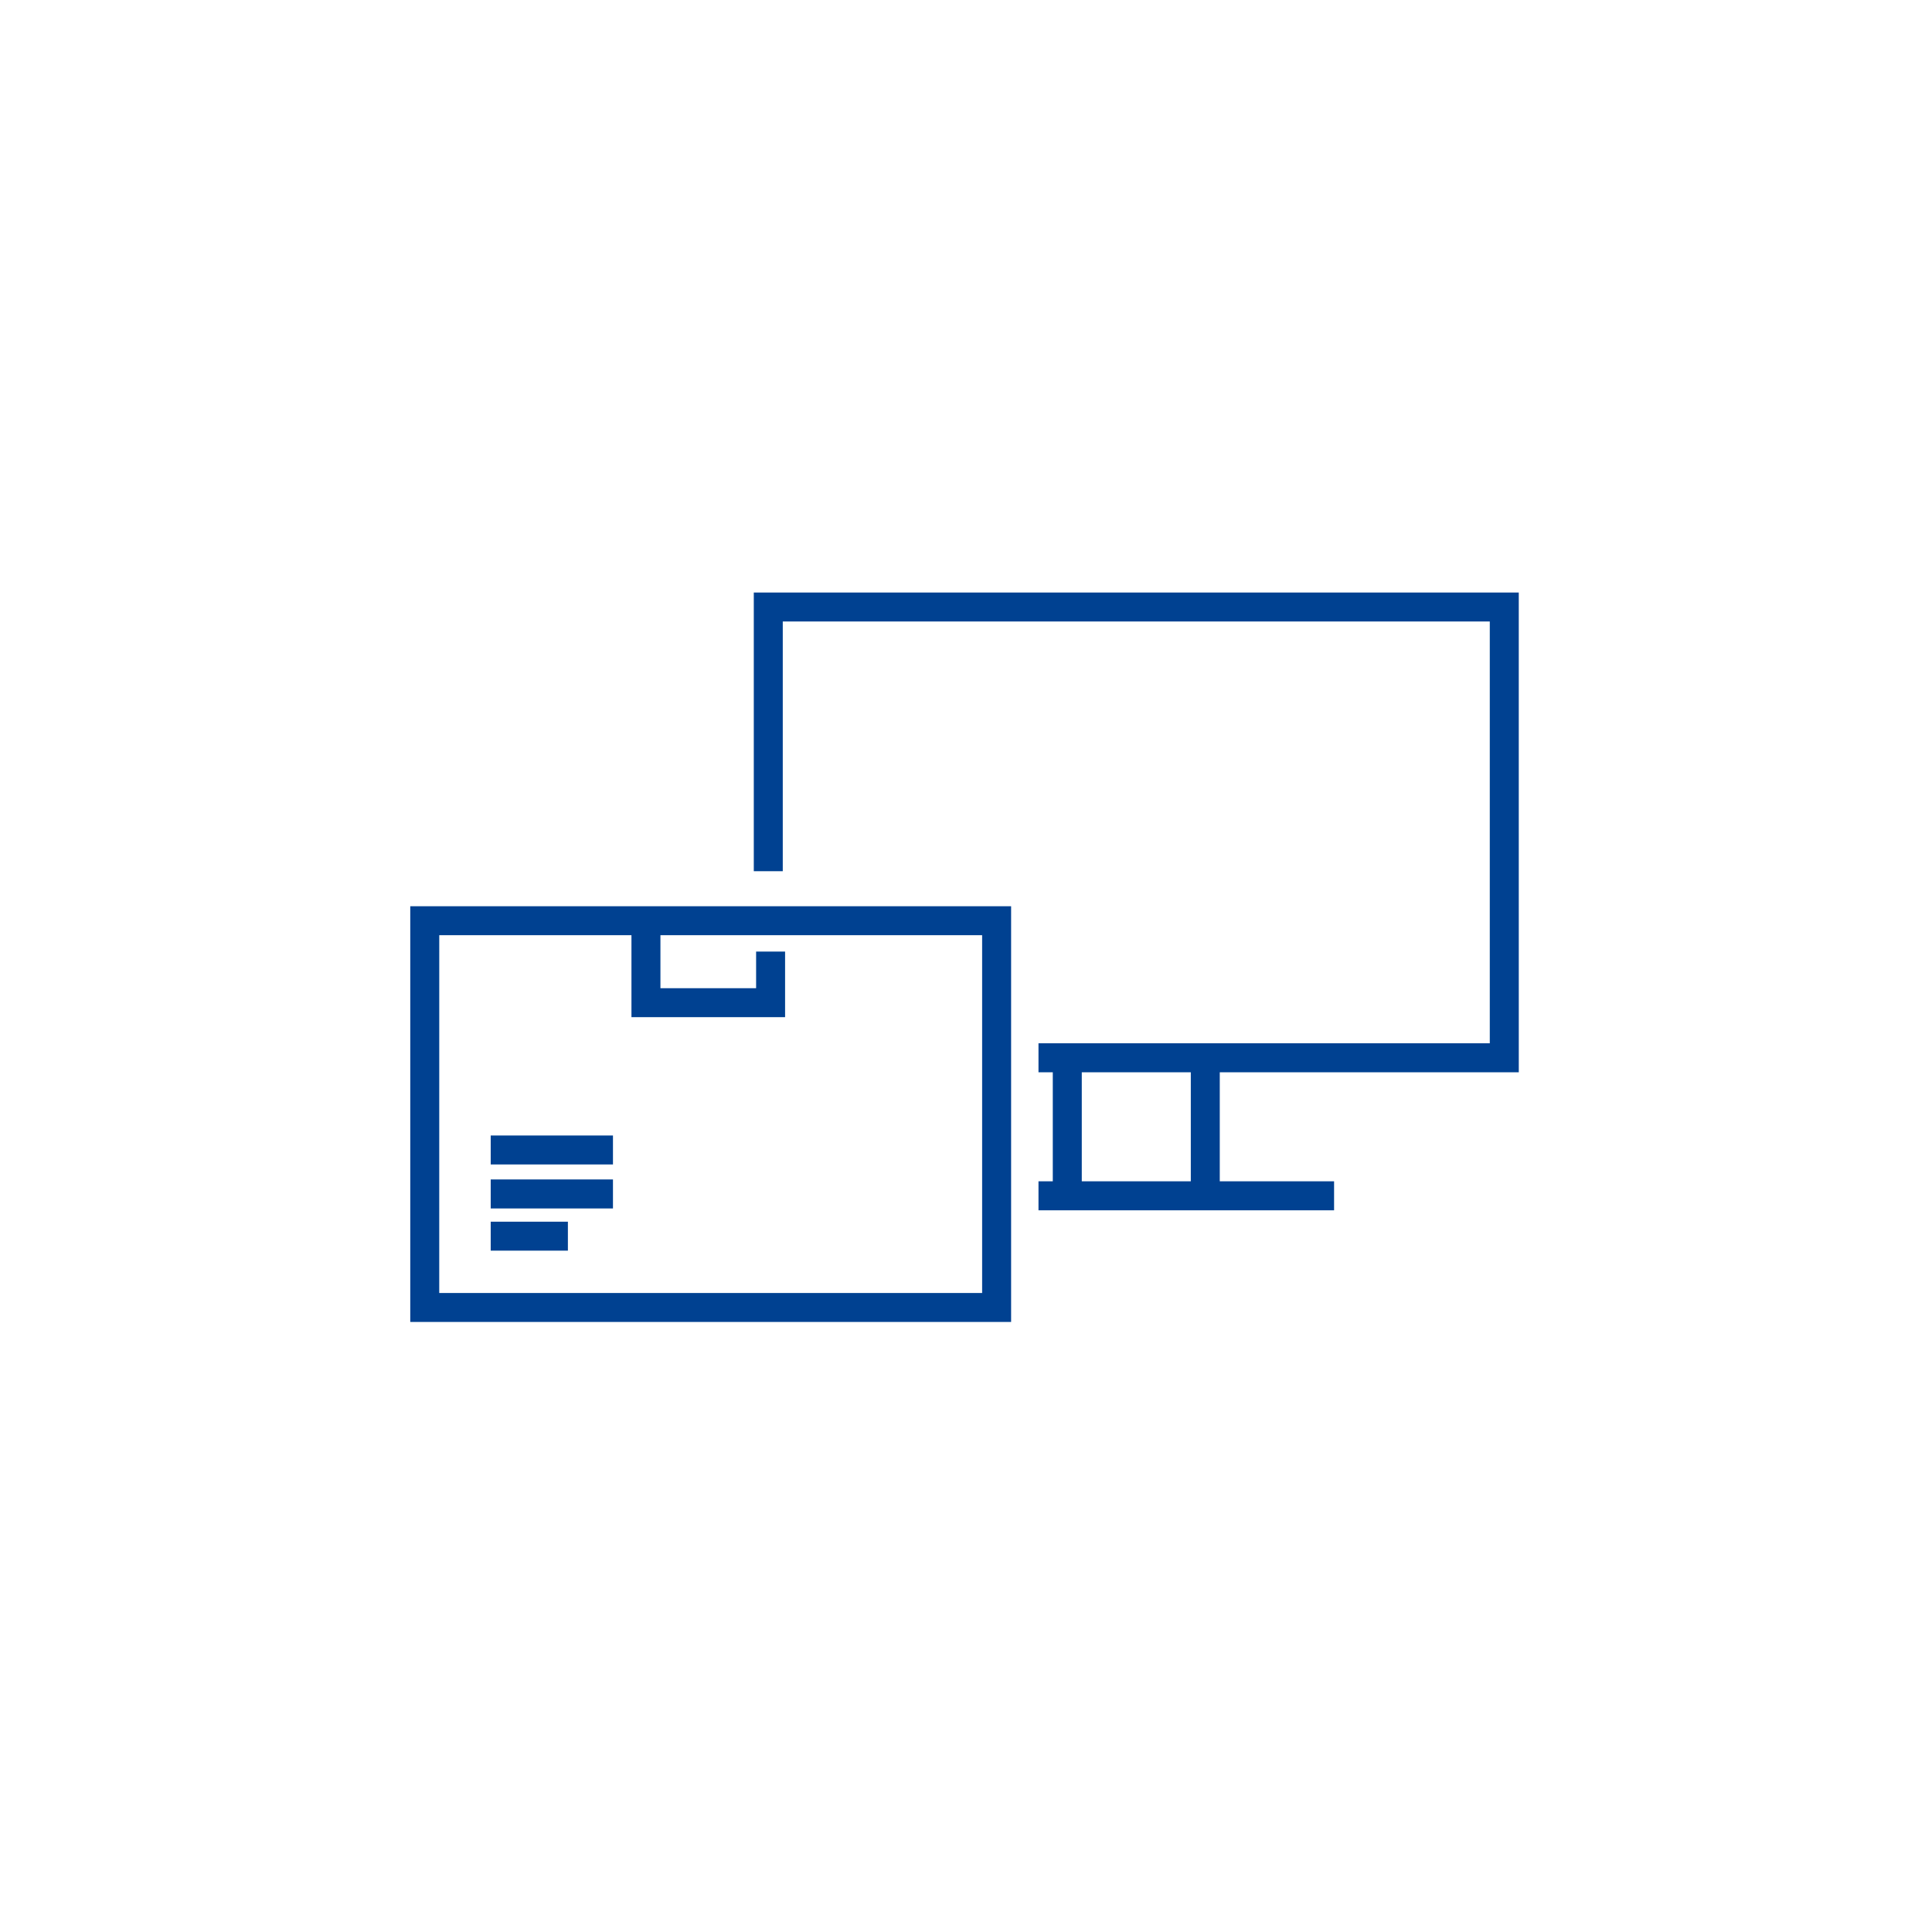 <svg fill="none" height="100" viewBox="0 0 100 100" width="100" xmlns="http://www.w3.org/2000/svg"><path d="m52.335 68.424h-31.1v-21.518h31.1zm-29.6-1.5h28.1v-18.518h-16.651v2.743h4.952v-1.897h1.5v3.397h-7.952v-4.243h-9.948zm6.659-2.19h-3.995v-1.5h3.995zm49.218-9.233h-15.477v5.643h5.917v1.5h-15.3v-1.5h.74v-5.643h-.74v-1.5h23.359v-21.833h-36.595v12.926h-1.5v-14.426h39.595zm-46.885 7.048h-6.328v-1.5h6.328zm24.266-1.405h5.643v-5.643h-5.643zm-24.266-.871h-6.328v-1.5h6.328z" fill="#004191"/></svg>
